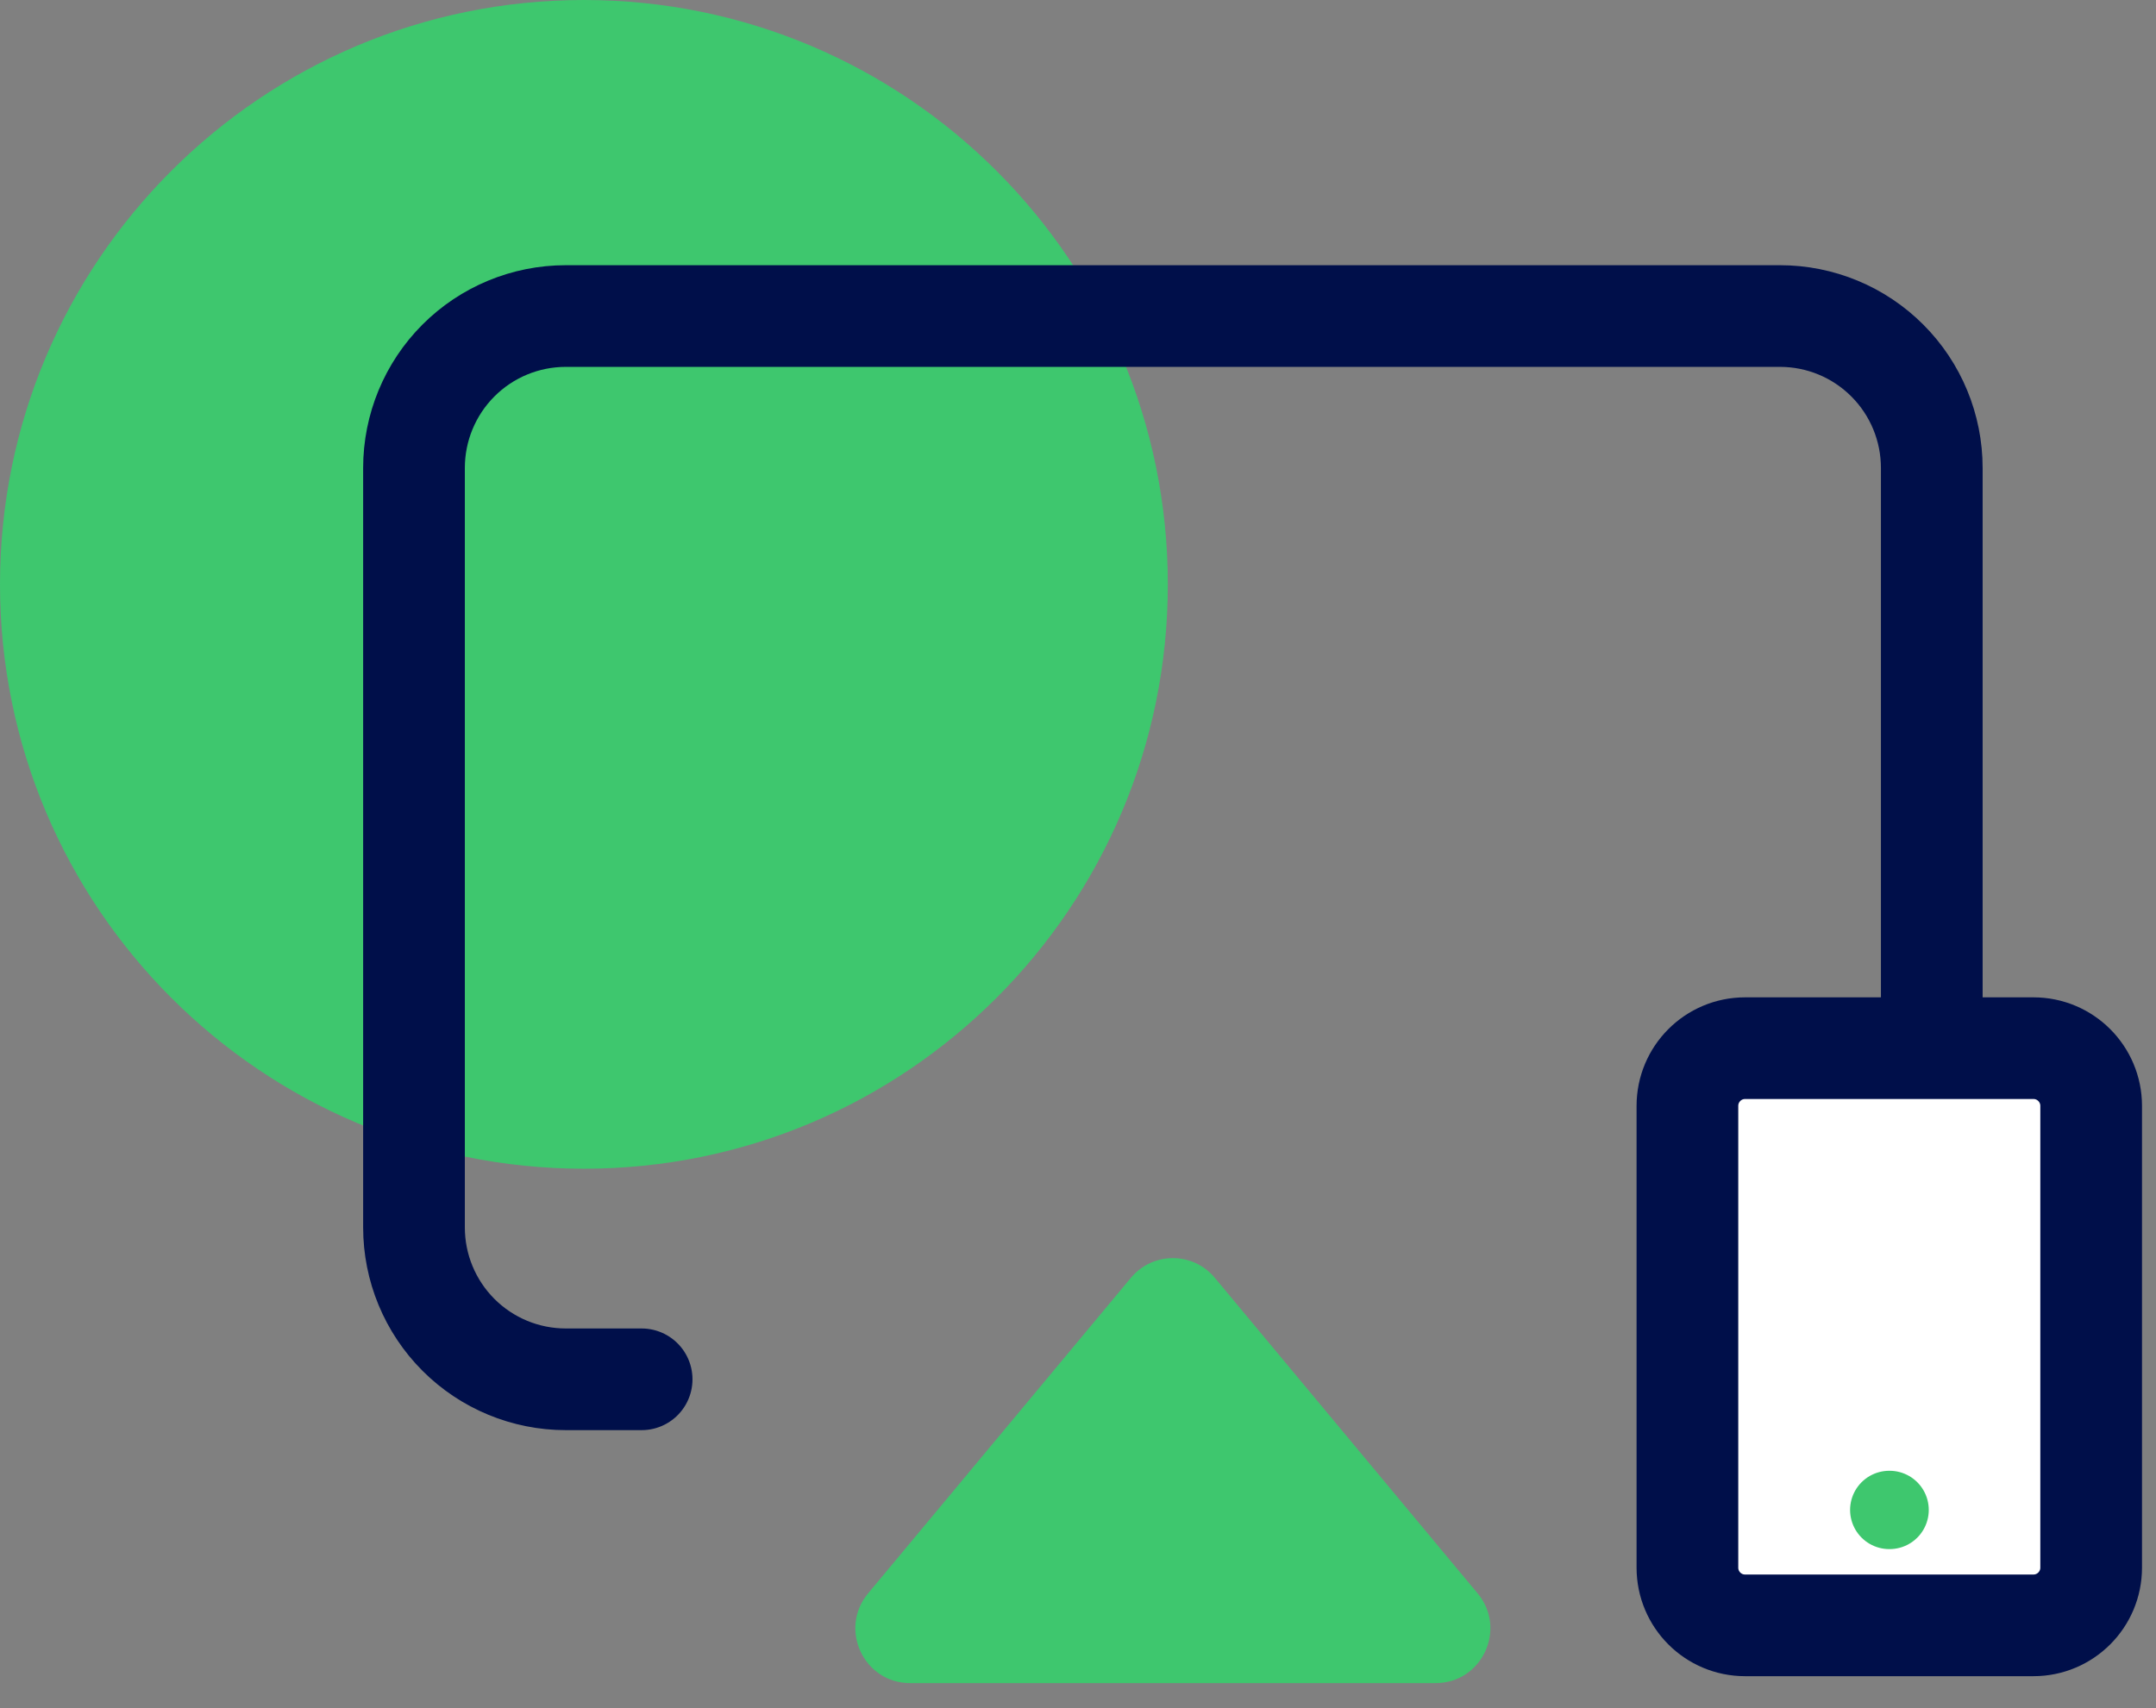 <svg width="53" height="42" viewBox="0 0 53 42" fill="none" xmlns="http://www.w3.org/2000/svg">
<rect x="0" y="0" width="53" height="42" fill="#808080" stroke="none"/>
<path d="M14.354 28.737C22.282 28.737 28.708 22.304 28.708 14.368C28.708 6.433 22.282 0 14.354 0C6.427 0 0 6.433 0 14.368C0 22.304 6.427 28.737 14.354 28.737Z" fill="#3EC76E"/>
<path d="M15.773 33.915H13.908C12.918 33.915 11.969 33.522 11.269 32.821C10.57 32.121 10.177 31.171 10.177 30.18V11.506C10.177 10.515 10.57 9.565 11.269 8.865C11.969 8.164 12.918 7.771 13.908 7.771H43.757C44.746 7.771 45.695 8.164 46.395 8.865C47.095 9.565 47.488 10.515 47.488 11.506V30.18C47.488 31.171 47.095 32.121 46.395 32.821C45.695 33.522 44.746 33.915 43.757 33.915H41.891" stroke="#000F4A" stroke-width="2.5" stroke-linecap="round" stroke-linejoin="round"/>
<path d="M27.8 31.42C28.337 30.774 29.327 30.774 29.864 31.42L36.324 39.179C37.053 40.055 36.431 41.385 35.292 41.385H22.372C21.233 41.385 20.611 40.055 21.34 39.179L27.8 31.42Z" fill="#3EC76E"/>
<path d="M49.988 25.773H42.898C42.115 25.773 41.481 26.409 41.481 27.192V38.546C41.481 39.33 42.115 39.965 42.898 39.965H49.988C50.771 39.965 51.406 39.33 51.406 38.546V27.192C51.406 26.409 50.771 25.773 49.988 25.773Z" fill="white" stroke="#000F4A" stroke-width="2.5" stroke-linecap="round" stroke-linejoin="round"/>
<path d="M46.443 37.127H46.451" stroke="#3EC76E" stroke-width="1.926" stroke-linecap="round" stroke-linejoin="round"/>
</svg>
